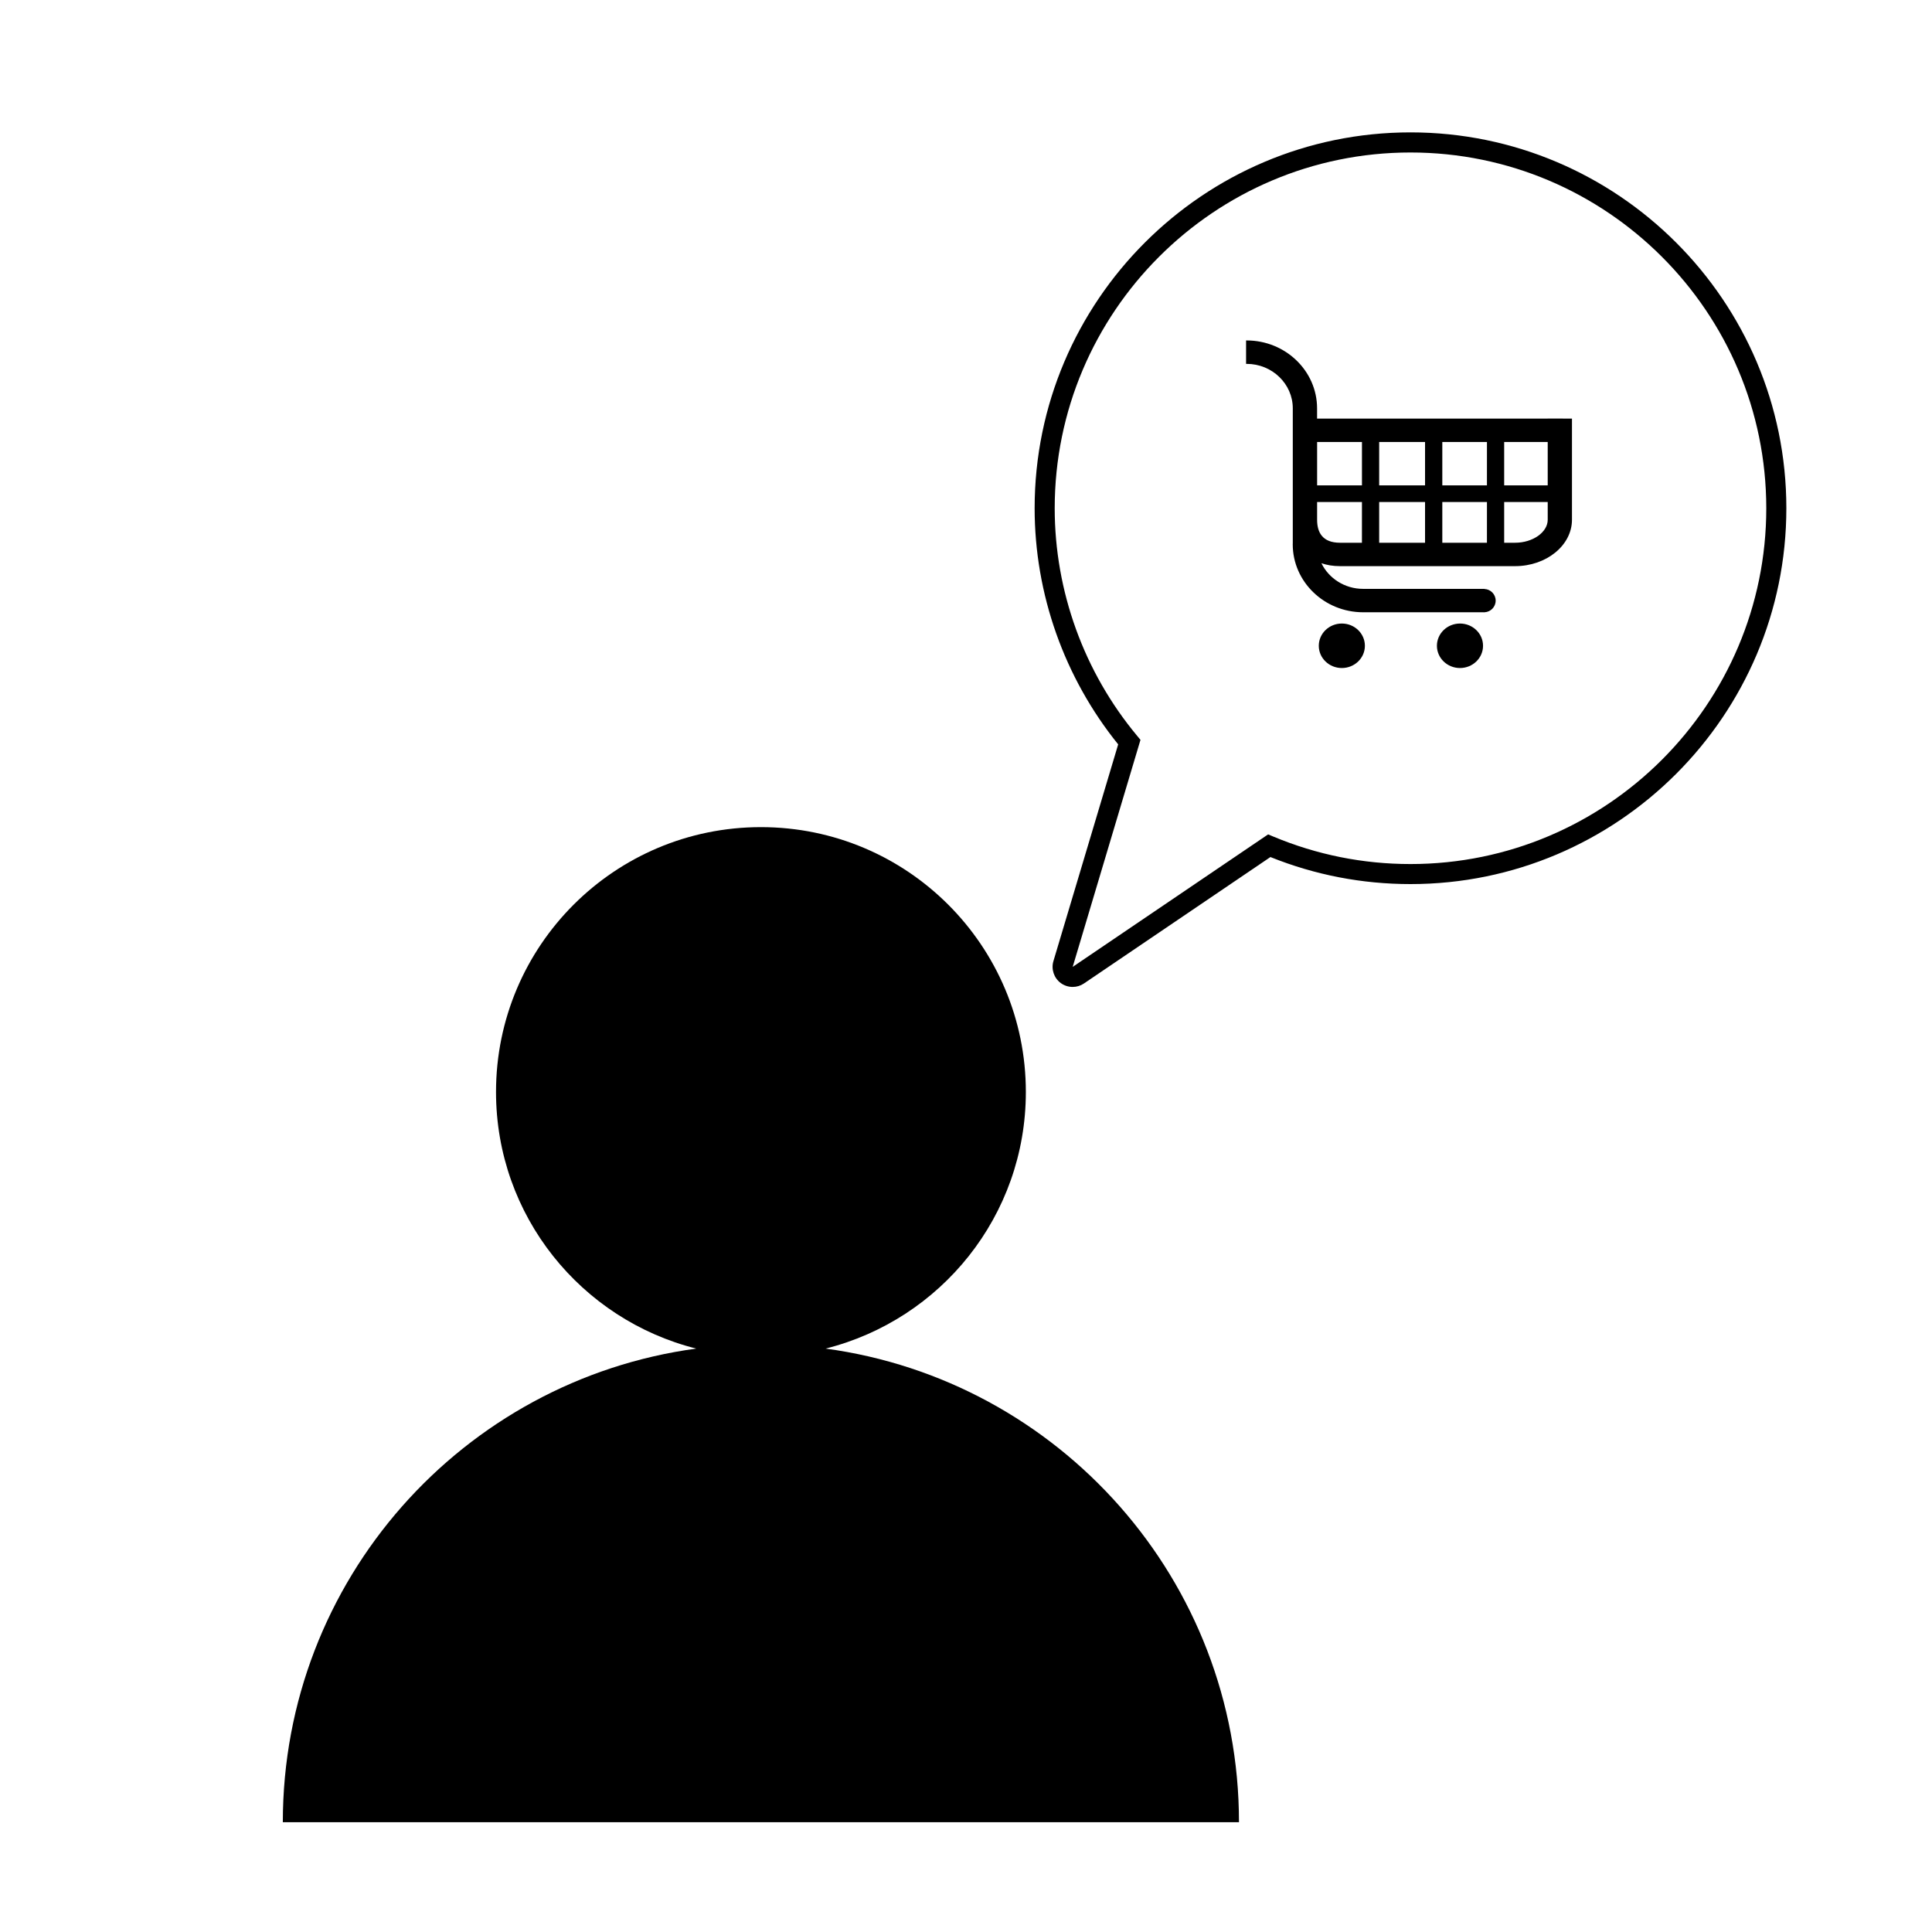 <?xml version="1.0" encoding="UTF-8"?>
<!-- Uploaded to: SVG Repo, www.svgrepo.com, Generator: SVG Repo Mixer Tools -->
<svg fill="#000000" width="800px" height="800px" version="1.1" viewBox="144 144 512 512" xmlns="http://www.w3.org/2000/svg">
 <g>
  <path d="m362.79 501.39c30.48-7.652 53.07-35.145 53.07-68.008 0-38.77-31.426-70.184-70.203-70.184s-70.207 31.41-70.207 70.184c0 32.859 22.598 60.355 53.07 68.008-61.863 8.367-109.57 61.355-109.57 125.51h253.39c0-64.168-47.684-117.14-109.55-125.51z"/>
  <path d="m428.27 405.55c-1.121 0-2.246-0.363-3.152-1.027-1.809-1.332-2.59-3.668-1.953-5.816l17.164-57.438c-14.285-17.688-22.141-39.848-22.141-62.582 0-54.922 44.684-99.605 99.609-99.605s99.605 44.684 99.605 99.605-44.684 99.605-99.605 99.605c-12.816 0-25.297-2.41-37.121-7.164l-49.426 33.508c-0.883 0.598-1.91 0.914-2.981 0.914zm89.527-221.14c-51.996 0-94.289 42.293-94.289 94.281 0 21.969 7.75 43.379 21.82 60.281l0.91 1.098-17.965 60.164v2.66-2.66l51.793-35.113 1.332 0.559c11.566 4.844 23.809 7.301 36.402 7.301 51.988 0 94.281-42.293 94.281-94.281-0.004-51.992-42.301-94.289-94.285-94.289z"/>
  <path d="m554.16 254.93h-61.121v-2.707c0-9.926-8.371-18-18.66-18h-0.156v6.207h0.156c6.742 0 12.223 5.289 12.223 11.793v35.879h-0.012v0.156c0 9.922 8.371 18 18.66 18h31.895c0.043 0.004 0.078 0.016 0.113 0.016 0.047 0 0.086-0.012 0.117-0.016h0.027c1.648-0.074 2.965-1.426 2.965-3.086s-1.32-3.012-2.965-3.086v-0.031h-32.16c-4.887 0-9.105-2.789-11.055-6.797 1.441 0.5 3.07 0.777 4.918 0.777h46.418c8.309 0 15.066-5.519 15.066-12.301v-26.805l-6.43-0.004zm-49.227 32.902h-5.82c-4.684 0-6.066-2.789-6.066-6.094v-4.703h11.883l-0.004 10.797zm0-15.207h-11.883v-11.488h11.883zm16.719 15.207h-12.156v-10.793h12.156zm0-15.207h-12.156v-11.488h12.156zm16.398 15.207h-11.824v-10.793h11.832l-0.004 10.793zm0-15.207h-11.824v-11.488h11.832l-0.004 11.488zm7.477 15.207h-2.906v-10.793h11.539v4.703c0 3.297-3.949 6.09-8.633 6.09zm8.633-15.207h-11.539v-11.488h11.539z"/>
  <path d="m537.02 315.14c0 3.254-2.738 5.894-6.113 5.894-3.371 0-6.109-2.641-6.109-5.894 0-3.258 2.738-5.898 6.109-5.898 3.375 0 6.113 2.641 6.113 5.898"/>
  <path d="m505.71 315.14c0 3.254-2.734 5.894-6.109 5.894s-6.109-2.641-6.109-5.894c0-3.258 2.734-5.898 6.109-5.898s6.109 2.641 6.109 5.898"/>
 </g>
</svg>